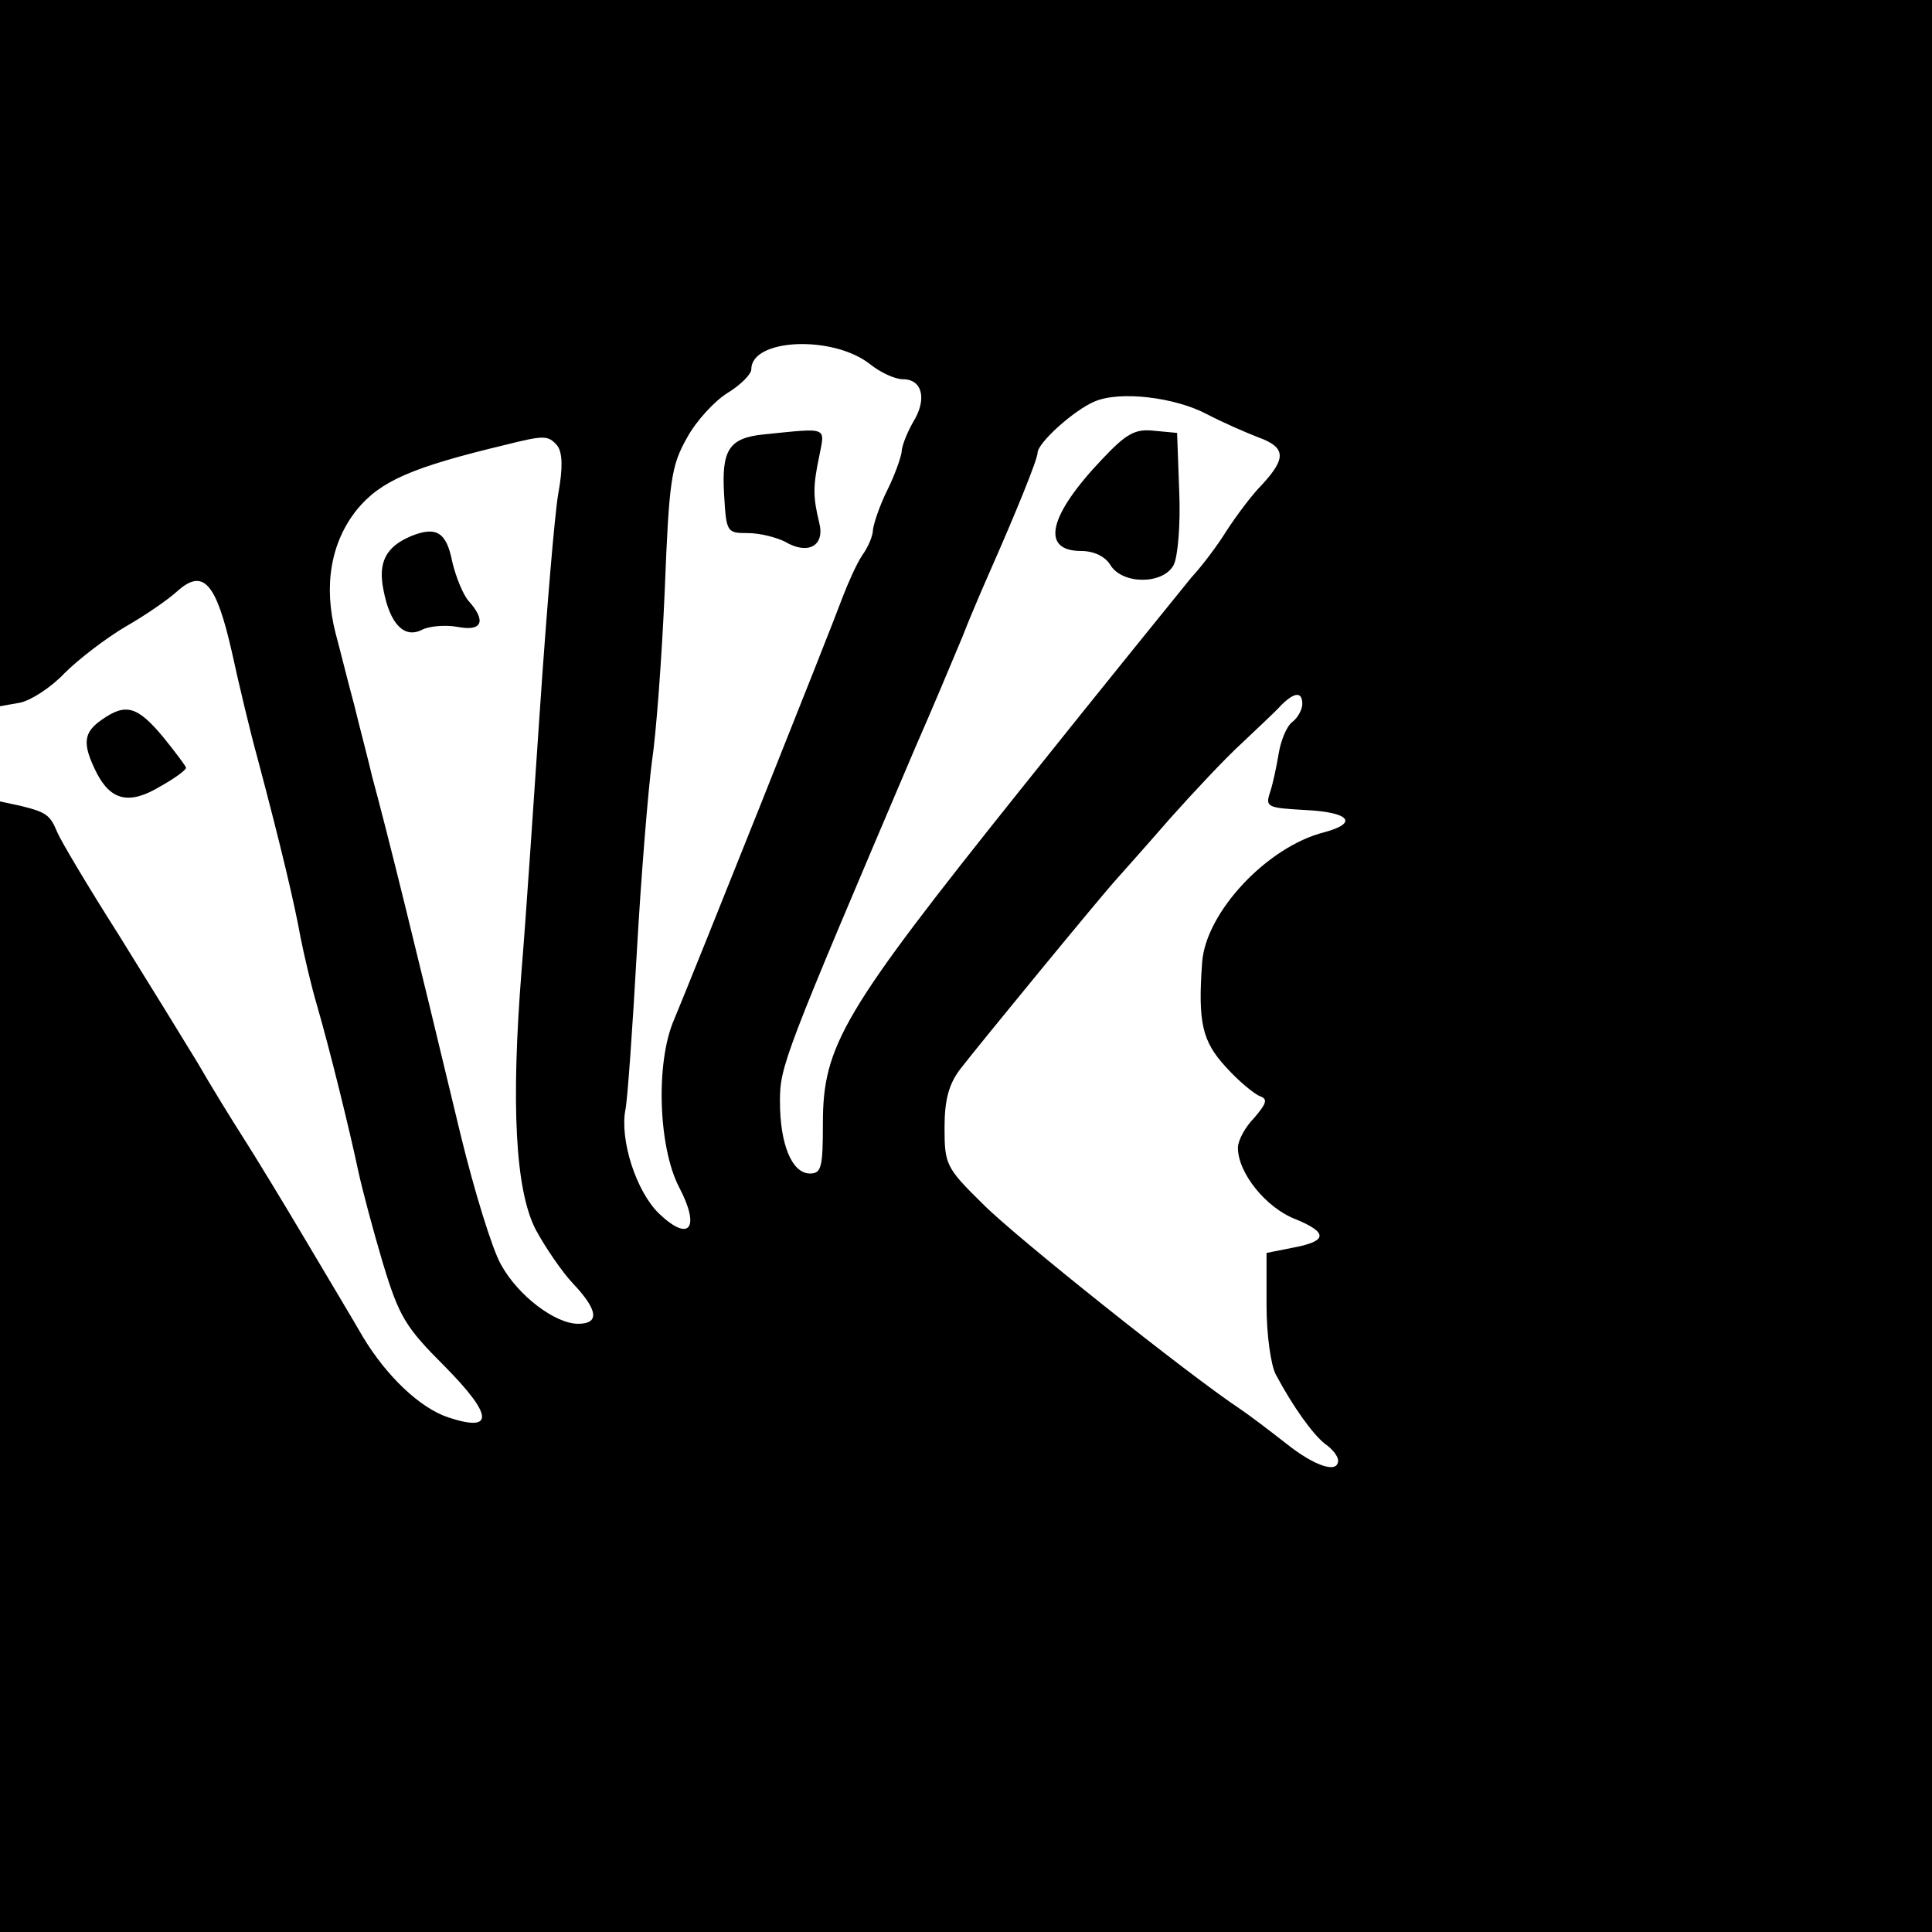 <?xml version="1.0" standalone="no"?>
<!DOCTYPE svg PUBLIC "-//W3C//DTD SVG 20010904//EN"
 "http://www.w3.org/TR/2001/REC-SVG-20010904/DTD/svg10.dtd">
<svg version="1.0" xmlns="http://www.w3.org/2000/svg"
 width="270pt" height="270pt" viewBox="0 0 270 270"
 preserveAspectRatio="xMidYMid meet">
<g transform="translate(0,270) scale(0.1,-0.1)"
fill="#000000" stroke="none">
<path d="M0 2206 l0 -493 28 5 c15 3 43 21 62 41 20 20 58 49 85 65 28 16 60
38 73 50 36 32 54 12 76 -85 10 -46 26 -113 36 -149 33 -124 52 -205 60 -250
5 -25 15 -68 23 -95 18 -62 46 -176 58 -233 5 -23 20 -80 34 -127 23 -76 32
-90 87 -145 67 -68 69 -92 5 -71 -40 13 -87 58 -120 113 -12 21 -48 81 -80
135 -32 54 -71 118 -87 143 -16 25 -45 72 -64 105 -20 33 -70 114 -111 180
-42 66 -80 130 -85 142 -10 24 -15 28 -52 37 l-28 6 0 -790 0 -790 1350 0
1350 0 0 1350 0 1350 -1350 0 -1350 0 0 -494z m1216 -15 c15 -12 35 -21 46
-21 27 0 34 -28 14 -60 -9 -16 -16 -34 -16 -42 -1 -7 -9 -31 -20 -53 -11 -22
-19 -47 -20 -55 0 -9 -7 -25 -15 -36 -8 -12 -20 -39 -28 -60 -16 -44 -209
-527 -235 -589 -26 -60 -22 -178 7 -234 30 -57 15 -78 -28 -37 -32 31 -55 103
-47 145 3 14 10 114 16 221 6 107 16 227 21 265 6 39 14 147 18 240 6 154 9
174 31 213 13 24 39 52 57 63 18 11 33 26 33 33 0 43 114 48 166 7z m471 -70
c21 -11 53 -25 71 -32 39 -14 40 -29 6 -66 -15 -15 -37 -45 -50 -65 -13 -21
-35 -50 -49 -65 -13 -16 -121 -149 -240 -298 -247 -309 -275 -356 -275 -465 0
-61 -2 -70 -18 -70 -25 0 -42 40 -42 101 0 49 5 62 189 494 22 50 51 119 66
155 14 36 33 79 40 95 34 77 65 153 65 162 0 14 51 60 80 72 35 15 112 6 157
-18z m-908 -44 c7 -10 8 -30 1 -68 -5 -30 -16 -162 -25 -294 -9 -132 -20 -298
-26 -370 -15 -188 -9 -309 20 -364 13 -24 36 -58 52 -75 35 -37 37 -56 7 -56
-32 0 -84 39 -108 83 -12 21 -37 102 -56 180 -66 275 -102 421 -124 502 -5 22
-17 67 -25 100 -9 33 -20 78 -26 100 -17 66 -7 127 30 173 33 40 77 59 206 90
56 14 61 14 74 -1z m1041 -361 c0 -7 -6 -19 -14 -25 -8 -6 -16 -26 -19 -44 -3
-18 -8 -42 -12 -54 -7 -21 -4 -22 49 -25 62 -3 75 -18 27 -31 -80 -20 -166
-112 -171 -182 -6 -84 0 -110 33 -146 18 -20 40 -38 48 -41 11 -4 9 -10 -8
-30 -13 -13 -23 -32 -23 -42 0 -35 39 -84 81 -100 46 -19 44 -31 -6 -40 l-35
-7 0 -73 c0 -41 6 -84 13 -97 24 -45 52 -84 69 -97 10 -7 18 -17 18 -23 0 -19
-33 -8 -73 24 -23 18 -52 40 -64 48 -71 47 -316 242 -360 287 -51 50 -53 55
-53 106 0 39 6 61 22 82 27 35 197 242 218 265 8 9 42 47 75 85 33 37 78 85
100 105 22 21 47 44 55 53 19 19 30 20 30 2z"/>
<path d="M1068 2093 c-49 -5 -60 -21 -56 -85 3 -52 4 -53 33 -53 17 0 40 -6
52 -12 32 -19 56 -6 48 26 -9 37 -9 51 0 94 8 41 13 39 -77 30z"/>
<path d="M1540 2058 c-75 -79 -86 -128 -29 -128 18 0 34 -8 41 -20 17 -27 73
-27 88 0 6 11 10 57 8 103 l-3 82 -32 3 c-27 3 -39 -4 -73 -40z"/>
<path d="M575 1951 c-36 -15 -47 -37 -39 -76 9 -47 29 -68 54 -55 10 5 32 7
49 4 35 -7 41 8 16 36 -8 9 -18 34 -23 55 -8 41 -22 50 -57 36z"/>
<path d="M142 1694 c-26 -18 -27 -34 -7 -74 20 -39 46 -45 89 -19 20 11 36 23
36 26 0 2 -15 22 -32 43 -36 43 -52 48 -86 24z"/>
</g>
</svg>
